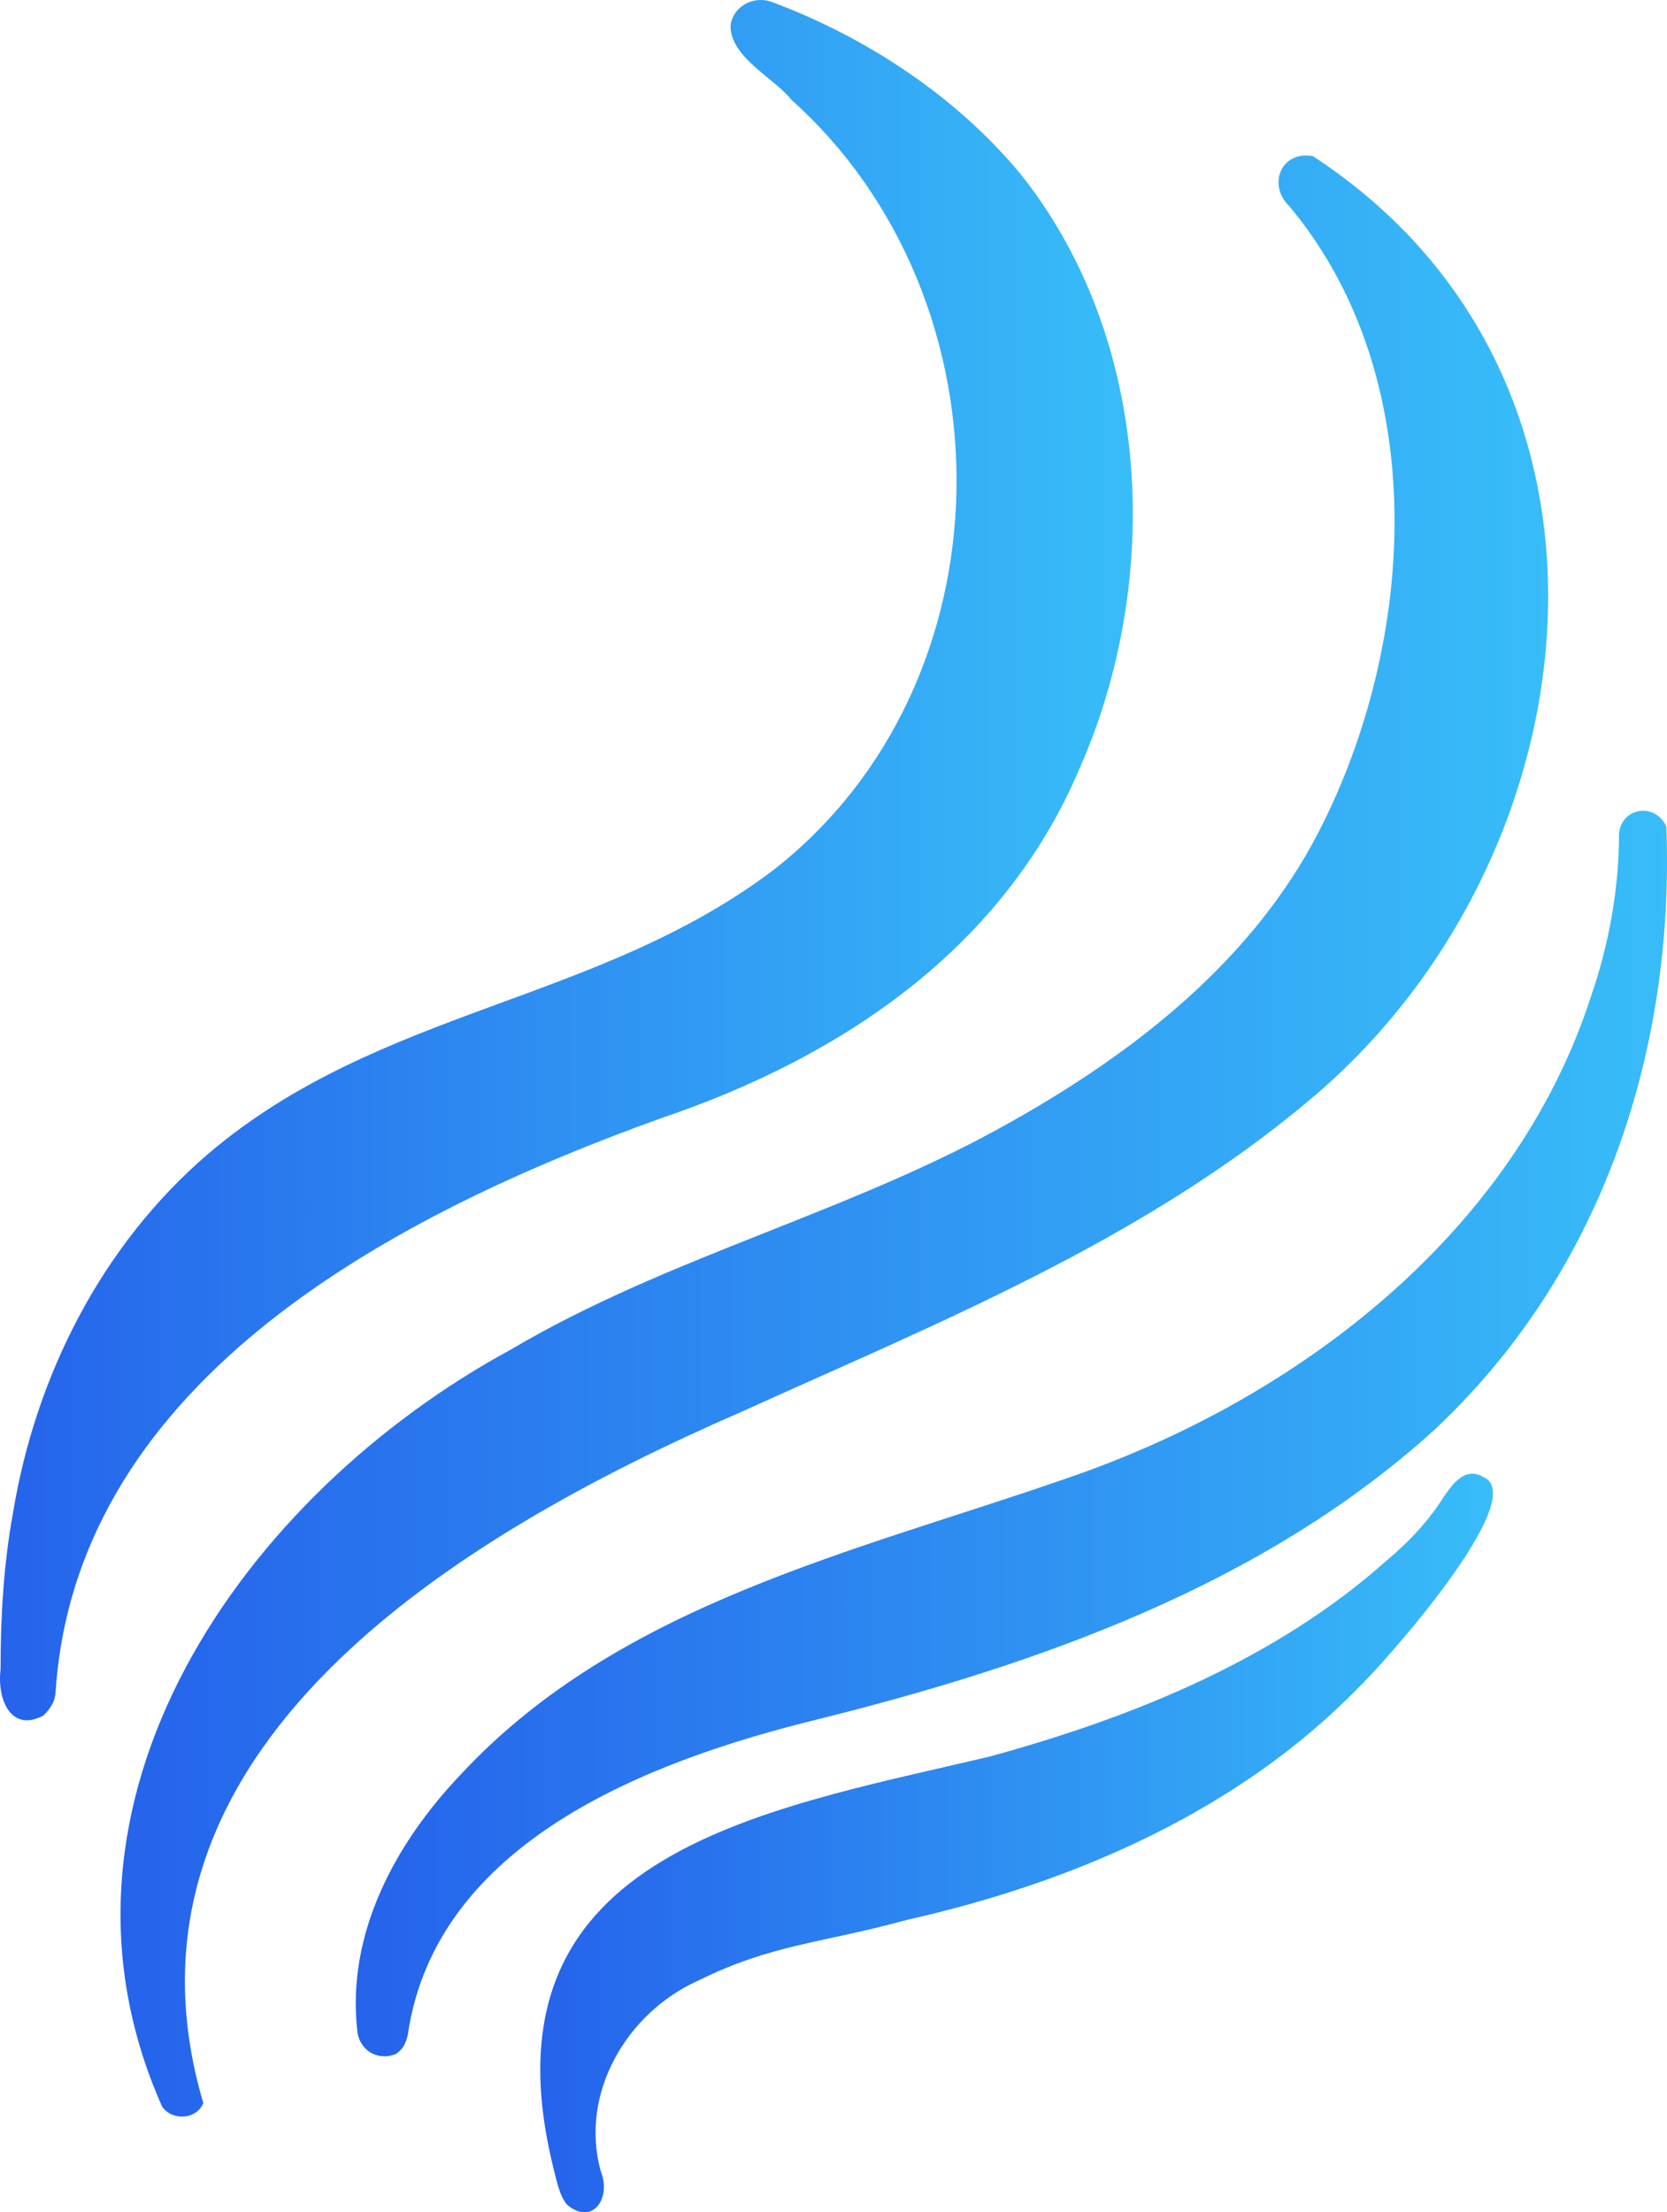<?xml version="1.0" encoding="UTF-8"?>
<svg xmlns="http://www.w3.org/2000/svg" xmlns:xlink="http://www.w3.org/1999/xlink" viewBox="0 0 931.6 1236.22">
  <defs>
    <linearGradient id="linear-gradient" x1="67.36" y1="634.82" x2="865.18" y2="634.82" gradientUnits="userSpaceOnUse">
      <stop offset="0" stop-color="#2563eb"/>
      <stop offset="1" stop-color="#38bdf8"/>
    </linearGradient>
    <linearGradient id="linear-gradient-2" x1="0" y1="480.64" x2="633.08" y2="480.64" xlink:href="#linear-gradient"/>
    <linearGradient id="linear-gradient-3" x1="198.81" y1="801.06" x2="931.6" y2="801.06" xlink:href="#linear-gradient"/>
    <linearGradient id="linear-gradient-4" x1="301.94" y1="1029.83" x2="834.34" y2="1029.83" xlink:href="#linear-gradient"/>
  </defs>
  <g>
    <g>
      <path fill="url(#linear-gradient)" d="M733.62,87.21c190.82,124.44,159.97,392.7-2.27,527.89-93.43,78.53-208.16,124.5-318.18,174.35-154.92,67.54-358.02,187.74-299.55,385.76-3.8,9.26-17.33,10.05-23,2-76.02-170.89,46.11-342.43,194.97-423.14,88.59-52.4,190.37-76.58,279.75-127.37,69.11-38.87,134.62-90.05,171.56-161.75,54.75-106.19,63.76-253.89-16.34-349.68-12.28-11.8-4.87-31.12,13.06-28.06Z"/>
      <path fill="url(#linear-gradient-2)" d="M410.94,7.28c4.51-6.54,13.09-8.91,20.54-6.13,52.6,19.62,103.2,52.84,139.14,96.46,73.27,92.16,79.31,226.71,32.53,332.19-42.61,100.33-132.89,160.87-233.09,194.84-146.46,52.54-326.42,144.86-338.89,319.36-.14,6.35-2.35,9.89-6.74,14.53-18.53,10.02-26.13-9.34-24.12-25.5,0-29,1.66-58.65,6.88-87.2,12.56-76.79,49.55-149.99,109.03-200.97,96.04-81.79,216.99-83.83,316.1-158.77,133.93-104.64,135.22-317.91,10.1-430.19-10.51-12.87-33.2-23.24-34.18-40.69.02-2.83,1.05-5.55,2.69-7.94Z"/>
      <path fill="url(#linear-gradient-3)" d="M801.77,798.86c-95.91,87.07-221.62,131.23-345.34,162.03-93.27,22.92-212.74,68.13-228.51,175.98-.98,4.68-2.75,8.47-6.91,10.98-10.27,4-20.61-2.42-21.39-13.64-5.93-54.07,21.56-104.59,57.89-142.66,88.9-95.76,221.68-124.6,340.47-166.12,127.58-43.92,248.48-136.55,291.13-268.62,9.75-28.18,15.39-58.6,15.67-88.46-.96-16.29,19.45-21.24,26.45-6.59,4.71,123.81-35,246.17-125.38,333.16"/>
      <path fill="url(#linear-gradient-4)" d="M828.98,825.35c27.1,11.54-56.73,105.39-69.82,117.68-67.12,68.99-159.26,108.84-251.94,129.69-49.11,13.46-75.26,13.44-117.07,34.05-40.02,17.99-66.51,63.21-54.35,106.72,6.03,15-4.92,30.58-19.04,18.34-4.27-5.46-5.48-12.66-7.24-19.37-44.06-175.74,112.79-200.15,242.95-230.76,79.83-21.73,160.4-54.19,222.75-109.96,11.02-9.2,20.9-19.48,29.02-31.34,5.58-8.48,13.43-21.93,24.74-15.02Z"/>
    </g>
  </g>
</svg>